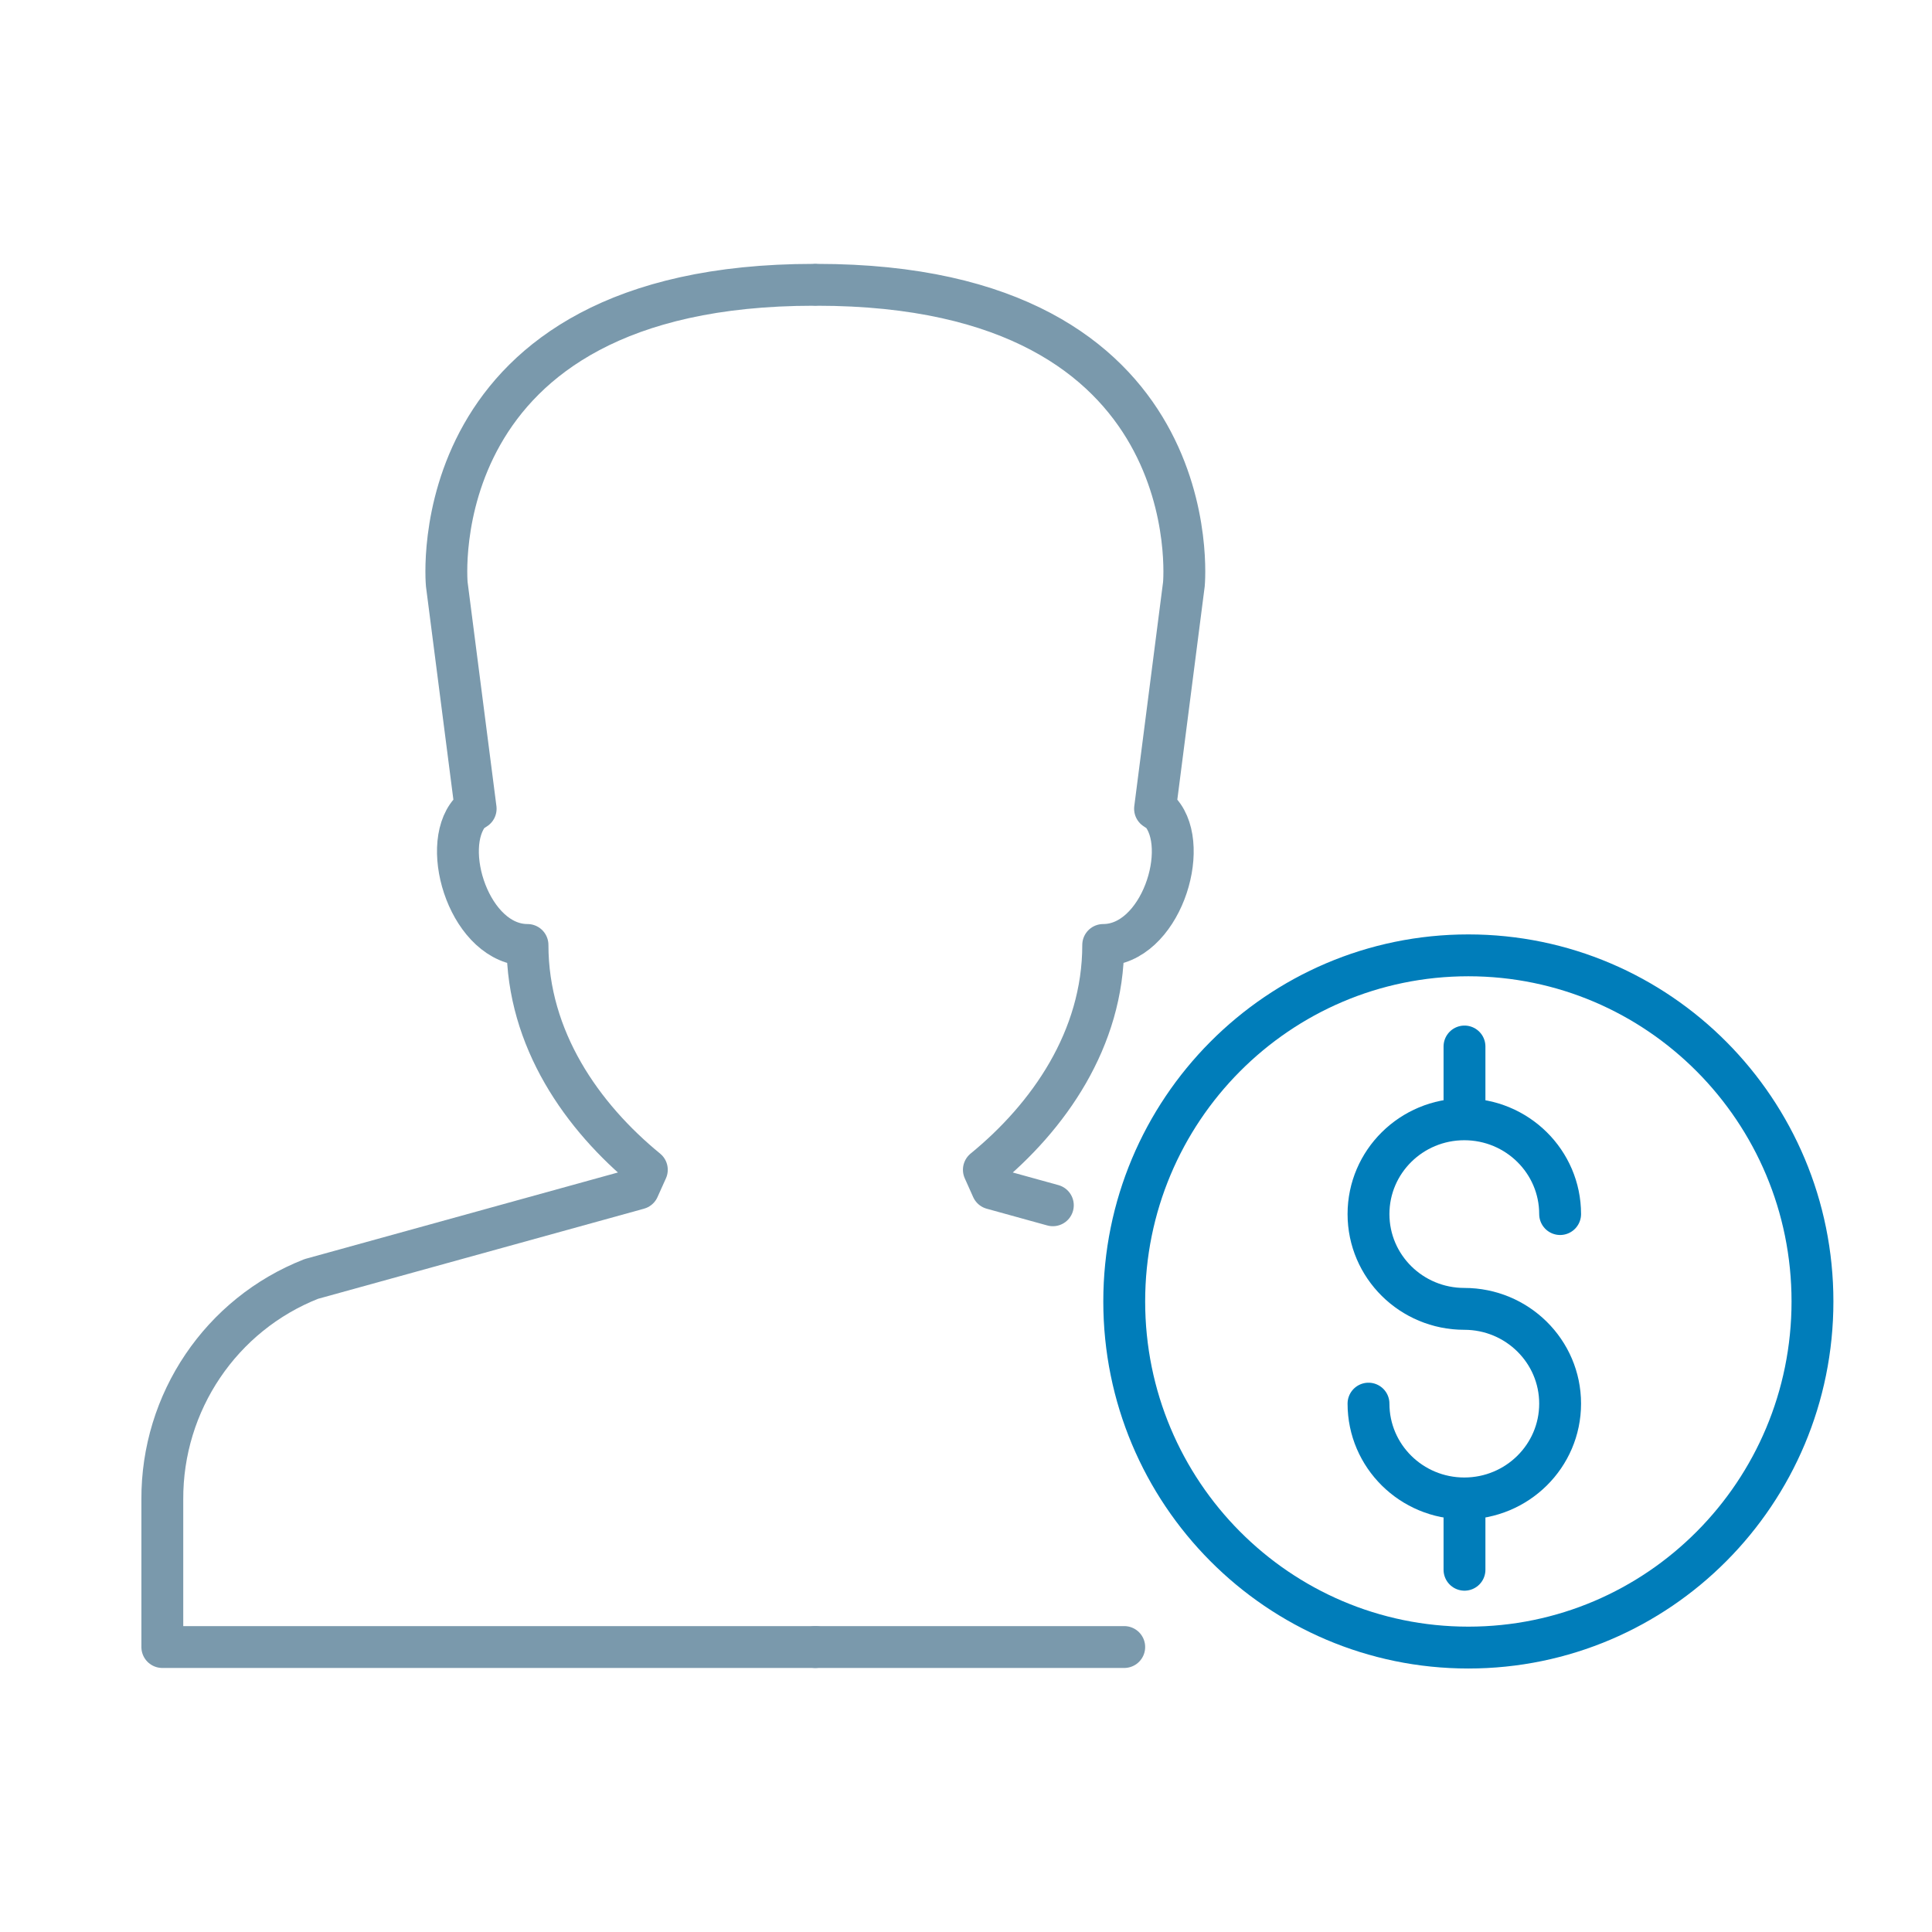 <svg width="60" height="60" viewBox="0 0 60 60" fill="none" xmlns="http://www.w3.org/2000/svg">
<path d="M25.276 8.845C12.998 8.845 13.875 18.142 13.875 18.142L14.772 25.116L14.594 25.233C13.642 26.332 14.612 29.347 16.382 29.347C16.382 32.273 18.083 34.688 20.088 36.328L19.826 36.911L9.668 39.719C6.864 40.821 5.025 43.546 5.041 46.574V51.15H25.321" stroke="#7A99AC" stroke-width="1.3" stroke-linecap="round" stroke-linejoin="round"/>
<path d="M25.366 8.845C37.644 8.845 36.767 18.142 36.767 18.142L35.871 25.116L36.048 25.233C37.001 26.332 36.031 29.347 34.261 29.347C34.261 32.273 32.56 34.688 30.555 36.328L30.816 36.911L32.697 37.431" stroke="#7A99AC" stroke-width="1.3" stroke-linecap="round" stroke-linejoin="round"/>
<path fill-rule="evenodd" clip-rule="evenodd" d="M56.288 40.418C56.288 46.355 51.504 51.167 45.601 51.167C39.699 51.167 34.914 46.355 34.914 40.418C34.914 34.482 39.699 29.669 45.601 29.669C51.503 29.67 56.288 34.482 56.288 40.418Z" stroke="#007DBA" stroke-width="1.3" stroke-linecap="round" stroke-linejoin="round"/>
<path d="M34.914 51.15H25.321" stroke="#7A99AC" stroke-width="1.3" stroke-linecap="round" stroke-linejoin="round"/>
<path d="M42.5 43.591C42.5 45.217 43.832 46.535 45.475 46.535C47.118 46.535 48.451 45.217 48.451 43.591C48.451 41.966 47.118 40.648 45.475 40.648C43.832 40.648 42.5 39.33 42.5 37.704C42.5 36.078 43.832 34.761 45.475 34.761C47.118 34.761 48.451 36.078 48.451 37.704" stroke="#007DBA" stroke-width="1.3" stroke-linecap="round" stroke-linejoin="round"/>
<path d="M45.481 32.5V34.458" stroke="#007DBA" stroke-width="1.3" stroke-linecap="round" stroke-linejoin="round"/>
<path d="M45.481 46.597V48.75" stroke="#007DBA" stroke-width="1.3" stroke-linecap="round" stroke-linejoin="round"/>
</svg>
